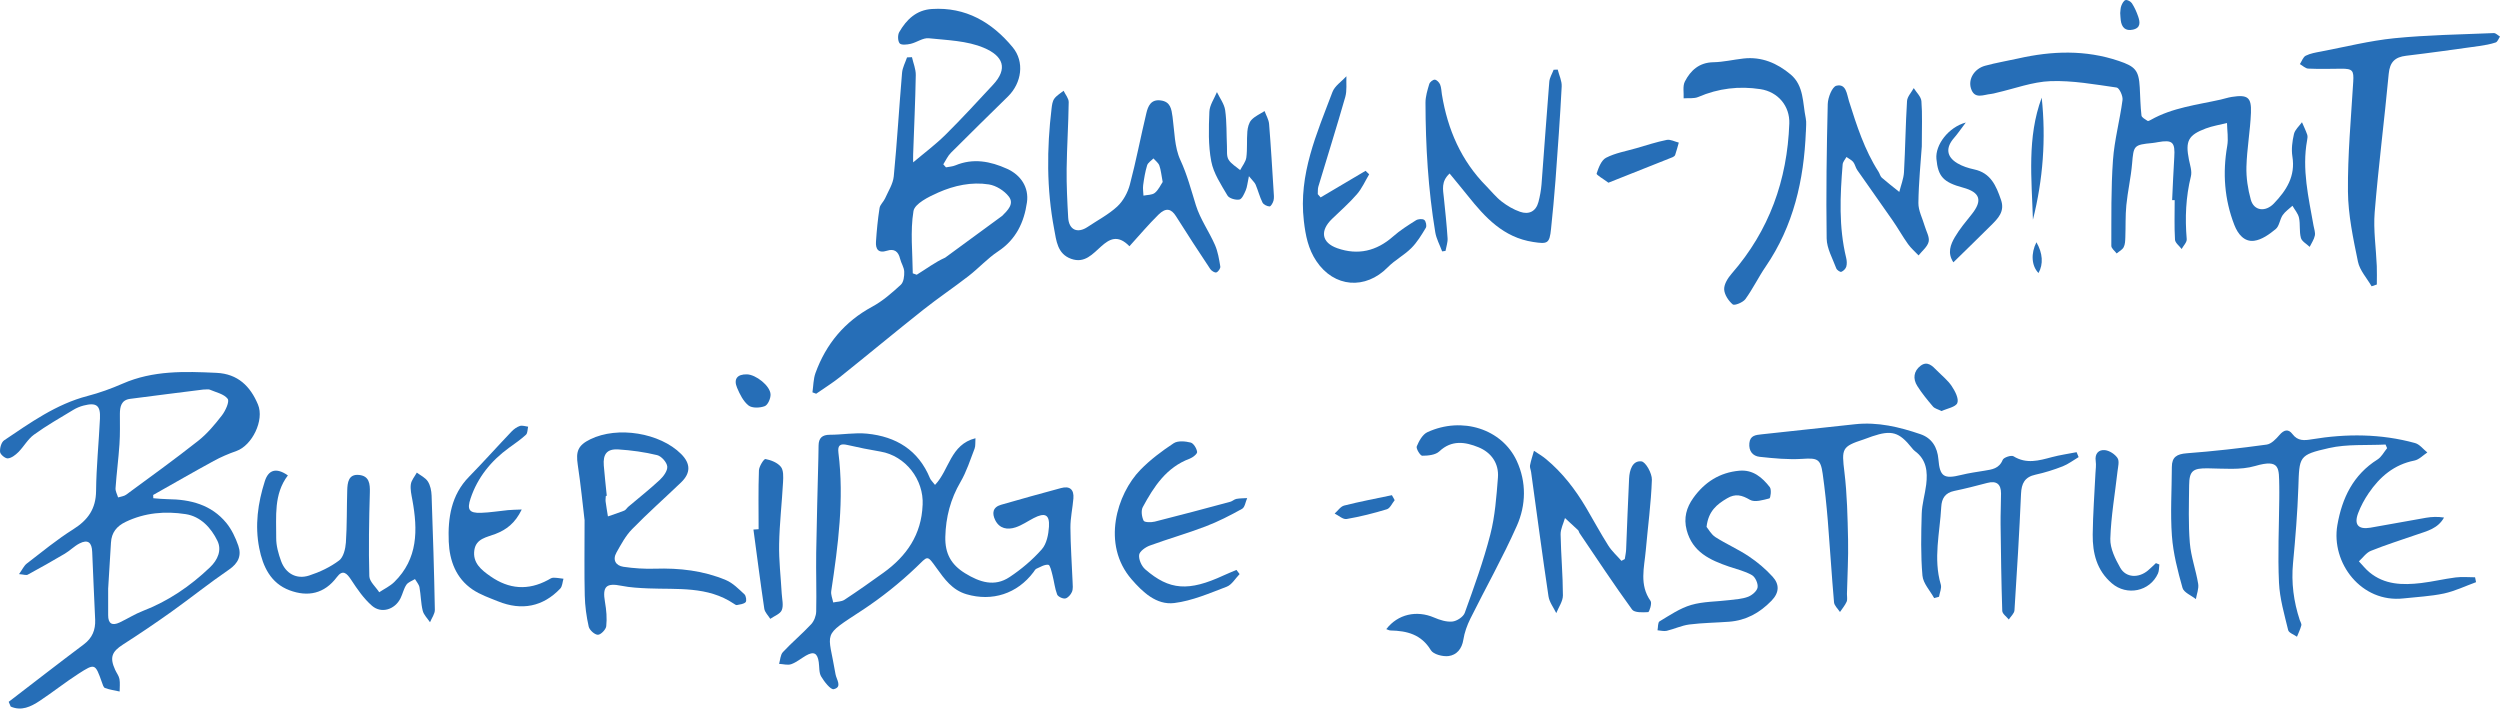 <?xml version="1.0" encoding="UTF-8"?><svg id="Ebene_2" xmlns="http://www.w3.org/2000/svg" viewBox="0 0 714.23 202.42"><g id="Ebene_2-2"><path d="M2.49,200.5c7.15-5.48,14.26-11.01,21.47-16.42,2.43-1.82,3.34-4.16,3.23-7-.25-6.47-.63-12.93-.85-19.4-.09-2.69-1.21-3.67-3.65-2.41-1.5.78-2.72,2.06-4.18,2.92-3.49,2.07-7.02,4.05-10.59,5.99-.44.24-1.17-.06-2.48-.16.94-1.31,1.41-2.4,2.23-3.03,4.35-3.35,8.62-6.86,13.26-9.78,4.21-2.65,6.47-5.83,6.52-10.96.07-6.89.78-13.78,1.11-20.68.18-3.76-1-4.65-4.67-3.71-1.03.26-2.06.7-2.97,1.25-3.78,2.29-7.64,4.48-11.21,7.07-1.76,1.27-2.89,3.4-4.46,4.98-.82.82-1.95,1.7-3.01,1.8-.72.07-2.15-1.11-2.22-1.83-.11-1.09.35-2.78,1.16-3.33,7.5-5.03,14.85-10.34,23.83-12.67,3.43-.89,6.81-2.12,10.06-3.54,8.64-3.78,17.68-3.5,26.78-3.07,6.09.28,9.67,3.82,11.85,9.05,1.87,4.47-1.66,11.69-6.16,13.28-2.23.78-4.43,1.72-6.5,2.85-5.8,3.16-11.52,6.47-17.28,9.71,0,.31.02.62.04.93,1.36.1,2.72.26,4.07.27,6.51.05,12.5,1.55,16.8,6.8,1.52,1.86,2.61,4.19,3.41,6.48.99,2.84,0,5.03-2.67,6.85-5.61,3.84-10.92,8.1-16.45,12.05-4.53,3.23-9.15,6.35-13.83,9.35-3.2,2.05-3.84,3.7-2.23,7.23.4.88,1.06,1.71,1.23,2.63.21,1.15.05,2.37.05,3.56-1.4-.31-2.84-.51-4.18-1-.44-.16-.68-1.04-.89-1.64-1.9-5.36-1.96-5.47-6.66-2.45-3.8,2.45-7.36,5.28-11.13,7.78-2.51,1.66-5.22,2.96-8.26,1.61-.19-.45-.38-.89-.57-1.34v-.02ZM30.9,168.18c0,2.38.02,4.96,0,7.55-.02,2.47,1.15,3.11,3.29,2.1,2.24-1.06,4.35-2.41,6.65-3.3,7.27-2.8,13.52-7.09,19.13-12.43,2.28-2.17,3.43-4.95,2.15-7.58-1.8-3.71-4.79-6.98-9.09-7.64-5.81-.89-11.61-.43-17.1,2.2-2.61,1.25-4.07,3.07-4.23,5.96-.24,4.31-.52,8.61-.8,13.13h0ZM58.09,111.29c-6.63.84-13.79,1.72-20.93,2.66-2.51.33-2.9,2.2-2.91,4.3,0,2.9.08,5.8-.12,8.69-.28,4.18-.83,8.35-1.12,12.53-.06.86.47,1.76.73,2.64.77-.25,1.67-.32,2.29-.77,6.91-5.08,13.87-10.1,20.6-15.41,2.58-2.04,4.76-4.65,6.78-7.27,1.02-1.32,2.21-3.95,1.64-4.72-1.04-1.39-3.34-1.85-5.14-2.63-.36-.16-.85-.02-1.81-.02h0Z" fill="#266eb7" stroke-width="0"/><path d="M267.14,138.52c4.07-4.24,4.35-11.52,11.54-13.32-.09,1.23.05,2.18-.25,2.97-1.24,3.22-2.3,6.57-4.02,9.52-2.86,4.9-4.2,10.03-4.34,15.68-.11,4.73,1.62,7.93,5.65,10.41,4.18,2.57,8.4,3.95,12.7,1.09,3.36-2.23,6.54-4.91,9.2-7.92,1.39-1.56,1.92-4.24,2.06-6.46.22-3.51-1.15-4.14-4.37-2.47-1.72.89-3.34,2.04-5.16,2.64-2.32.76-4.6.41-5.83-2.07-.95-1.92-.73-3.68,1.64-4.37,5.7-1.65,11.42-3.23,17.15-4.78,2.52-.69,3.76.41,3.55,2.97-.23,2.78-.87,5.56-.85,8.33.03,5.16.41,10.32.62,15.48.04.96.17,2.03-.18,2.87-.33.79-1.16,1.75-1.91,1.89-.71.13-2.09-.52-2.33-1.15-.67-1.76-.85-3.69-1.33-5.53-.28-1.07-.68-2.9-1.18-2.95-1.09-.12-2.29.64-3.41,1.13-.35.16-.57.63-.83.97-4.64,6.19-11.83,8.47-19.14,6.32-4.09-1.21-6.28-4.33-8.56-7.49-2.82-3.93-2.42-3.45-5.82-.21-4.73,4.51-9.93,8.66-15.39,12.25-11.77,7.74-9.76,5.68-7.65,18.29.25,1.52,2.01,3.68-.51,4.28-.89.21-2.71-2.14-3.59-3.62-.66-1.11-.49-2.72-.69-4.1-.37-2.61-1.42-3.16-3.68-1.86-1.4.81-2.68,1.91-4.18,2.44-1.02.36-2.3-.04-3.47-.09.34-1.14.36-2.58,1.09-3.36,2.57-2.76,5.49-5.19,8.06-7.95.84-.9,1.42-2.39,1.45-3.63.13-5.59-.08-11.18,0-16.77.14-9.04.41-18.08.62-27.12.03-1.19.05-2.37.06-3.56.03-2.12,1.02-3.06,3.22-3.06,3.53,0,7.11-.66,10.59-.32,8.31.82,14.7,4.67,18.01,12.73.23.55.73.98,1.44,1.91h.02ZM263.59,144.31c.38-7.35-4.93-14.07-12-15.29-3.17-.54-6.34-1.16-9.47-1.89-2.04-.48-2.86.03-2.59,2.2,1.67,13.3-.08,26.42-2.05,39.53-.16,1.04.36,2.17.56,3.26,1.09-.24,2.37-.2,3.24-.78,3.77-2.47,7.45-5.08,11.11-7.71,6.64-4.76,10.87-10.93,11.19-19.33h.01Z" fill="#266eb7" stroke-width="0"/><path d="M620.56,57.22c.2-4.09.35-8.18.61-12.27.28-4.34-.47-5.08-4.67-4.34-.53.09-1.06.2-1.6.25-5.3.51-5.34.71-5.78,5.91-.34,3.97-1.25,7.88-1.64,11.84-.3,3.05-.17,6.15-.29,9.22-.04.95-.05,2-.48,2.8-.39.74-1.32,1.2-2,1.78-.53-.72-1.53-1.45-1.52-2.17.03-8.17-.11-16.36.47-24.49.41-5.77,1.98-11.45,2.73-17.2.15-1.14-.93-3.44-1.67-3.54-6.27-.89-12.61-2.05-18.89-1.83-5.18.19-10.29,2.15-15.43,3.32-.53.12-1.05.3-1.58.34-2.11.18-4.73,1.65-5.73-1.58-.85-2.71.99-5.63,4.02-6.47,3.12-.86,6.33-1.38,9.49-2.09,9.64-2.17,19.2-2.51,28.73.71,4.67,1.58,5.71,2.66,5.98,7.54.15,2.68.18,5.38.49,8.04.07.59,1.1,1.11,1.75,1.55.16.11.62-.12.9-.28,6.2-3.52,13.21-4.29,19.99-5.81,1.05-.24,2.08-.59,3.15-.76,4.51-.7,5.66.06,5.49,4.51-.2,5.15-1.15,10.28-1.29,15.43-.09,3.14.41,6.39,1.25,9.42.9,3.24,4.2,3.58,6.58,1.1,3.63-3.78,6.21-7.82,5.3-13.45-.33-2.07-.03-4.35.45-6.42.29-1.23,1.49-2.25,2.29-3.36.51,1.19,1.08,2.35,1.5,3.57.16.48.06,1.08-.04,1.61-1.51,8.28.42,16.3,1.84,24.36.17.95.56,1.97.37,2.86-.23,1.12-.96,2.14-1.47,3.21-.87-.84-2.23-1.55-2.51-2.56-.5-1.83-.14-3.87-.54-5.74-.26-1.23-1.23-2.3-1.87-3.44-.95.88-2.09,1.64-2.8,2.68-.83,1.23-.95,3.13-1.99,3.98-1.8,1.48-3.98,3.06-6.17,3.34-2.8.36-4.62-1.89-5.64-4.51-2.85-7.34-3.38-14.85-2.04-22.59.37-2.12-.02-4.36-.06-6.55-2.02.51-4.11.84-6.05,1.56-5.05,1.9-5.88,3.59-4.83,8.89.31,1.58.93,3.31.57,4.77-1.47,5.94-1.71,11.89-1.2,17.95.08.9-.94,1.89-1.45,2.83-.66-.89-1.85-1.74-1.9-2.67-.22-3.75-.09-7.53-.09-11.29-.24,0-.48,0-.71,0l-.02.05Z" fill="#266eb7" stroke-width="0"/><path d="M707.37,166.33c-3.04,1.1-6,2.54-9.12,3.22-3.78.81-7.7.98-11.56,1.41-12.07,1.37-20.8-10.14-18.92-20.96,1.34-7.71,4.52-14.36,11.47-18.73,1.14-.72,1.84-2.13,2.74-3.23-.15-.35-.3-.69-.45-1.04-5.4.28-10.96-.17-16.16,1.01-8.72,1.97-8.45,2.41-8.75,11.25-.25,7.22-.84,14.43-1.52,21.62-.53,5.6.18,10.97,1.92,16.26.17.51.57,1.09.45,1.53-.29,1.11-.81,2.16-1.24,3.24-.87-.62-2.33-1.1-2.52-1.89-1.08-4.48-2.41-9-2.62-13.56-.37-7.96.01-15.96.08-23.95,0-1.19.03-2.37,0-3.56-.12-5.14.36-7.93-6.89-5.82-4.21,1.23-8.98.72-13.5.67-4.23-.05-5.32.65-5.36,4.83-.05,5.5-.25,11.03.2,16.49.32,3.93,1.74,7.75,2.38,11.67.23,1.38-.41,2.91-.65,4.37-1.32-1.05-3.45-1.88-3.82-3.19-1.37-4.86-2.66-9.84-3.03-14.85-.48-6.53-.04-13.13-.02-19.7,0-2.87,1.44-3.7,4.26-3.92,7.63-.57,15.24-1.44,22.82-2.48,1.34-.18,2.68-1.6,3.67-2.75,1.3-1.5,2.53-1.81,3.71-.25,1.52,2.01,3.35,1.85,5.5,1.49,9.9-1.64,19.79-1.61,29.52,1.07,1.32.36,2.35,1.77,3.51,2.69-1.22.8-2.36,2.05-3.69,2.31-5.82,1.15-9.88,4.64-13.07,9.32-1.21,1.77-2.25,3.71-3.01,5.71-1.23,3.28.03,4.73,3.49,4.15,5.32-.9,10.62-1.93,15.94-2.84,1.64-.28,3.31-.33,5.11-.06-1.74,3.17-4.88,3.87-7.81,4.88-4.38,1.52-8.81,2.91-13.1,4.64-1.32.53-2.28,1.97-3.41,2.99.99,1.04,1.88,2.19,2.98,3.1,4.35,3.63,9.52,3.72,14.76,3.11,3.32-.39,6.59-1.19,9.91-1.61,1.82-.23,3.69-.04,5.54-.04.09.46.19.92.28,1.38l-.02.02Z" fill="#266eb7" stroke-width="0"/><path d="M593.83,130.6c-1.51.89-2.93,2-4.54,2.63-2.51.98-5.11,1.8-7.73,2.37-3.13.67-4.04,2.51-4.17,5.52-.48,11.08-1.15,22.16-1.87,33.23-.06.91-1.06,1.76-1.62,2.64-.65-.82-1.84-1.62-1.87-2.47-.27-8.27-.38-16.55-.48-24.83-.03-2.91.13-5.82.13-8.72,0-2.66-1.28-3.71-3.95-3-3.13.83-6.27,1.63-9.44,2.29-2.57.54-3.56,2.13-3.69,4.57-.39,7.38-2.32,14.74-.13,22.17.3,1.02-.32,2.32-.51,3.49-.46.13-.92.25-1.39.38-1.16-2.14-3.14-4.2-3.34-6.42-.51-5.86-.38-11.8-.21-17.69.08-2.78.94-5.52,1.28-8.31.44-3.67.12-7.15-3.24-9.59-.34-.25-.62-.6-.89-.94-3.6-4.5-5.75-5.13-11.27-3.27-.82.28-1.62.61-2.44.88-6.3,2.05-6.34,2.63-5.52,9.36.77,6.38.9,12.84,1.04,19.28.11,5.17-.2,10.35-.32,15.52-.02.75.19,1.61-.1,2.24-.47,1.04-1.25,1.95-1.89,2.91-.59-.92-1.61-1.8-1.7-2.76-.68-7.73-1.14-15.48-1.77-23.22-.37-4.51-.84-9.02-1.47-13.5-.6-4.3-1.55-4.55-5.82-4.27-4.03.26-8.13-.15-12.16-.58-2.03-.21-3.19-1.68-2.97-3.92.22-2.2,1.83-2.33,3.51-2.51,8.89-.94,17.77-1.9,26.66-2.88,6.49-.71,12.67.78,18.71,2.84,3.24,1.11,4.84,3.7,5.13,7.18.41,4.98,1.59,5.68,6.49,4.47,2.19-.54,4.45-.86,6.68-1.22,2.14-.35,4.18-.58,5.2-3.1.28-.69,2.45-1.41,3.08-1.02,3.69,2.28,7.26,1.24,10.95.25,2.32-.62,4.72-.95,7.08-1.42.19.46.38.93.57,1.39v.03Z" fill="#266eb7" stroke-width="0"/><path d="M322.68,70.36c-3.41-3.53-5.84-1.94-8.01-.03-2.52,2.22-4.76,5.02-8.67,3.61-3.95-1.43-4.21-5.21-4.84-8.53-2.17-11.43-2.11-22.93-.73-34.45.11-.95.25-2.04.78-2.77.66-.91,1.75-1.52,2.65-2.26.51,1.09,1.48,2.18,1.46,3.26-.08,6.35-.51,12.7-.59,19.06-.05,4.63.18,9.26.44,13.89.2,3.55,2.65,4.65,5.58,2.68,2.85-1.91,5.96-3.53,8.45-5.83,1.68-1.56,2.98-3.95,3.58-6.2,1.79-6.75,3.09-13.64,4.72-20.44.48-2.01,1.29-4.02,4.08-3.66,2.84.36,3.09,2.45,3.41,4.7.57,4.15.53,8.65,2.23,12.32,1.96,4.24,3.08,8.57,4.44,12.94,1.23,3.95,3.76,7.49,5.44,11.32.84,1.92,1.19,4.08,1.53,6.17.09.52-.59,1.51-1.13,1.69-.43.15-1.39-.44-1.73-.96-3.32-5-6.61-10.02-9.8-15.1-1.35-2.15-2.87-2.54-4.99-.46-2.84,2.79-5.41,5.85-8.32,9.05h.02ZM332.17,52c-.38-1.98-.49-3.4-.95-4.7-.28-.78-1.11-1.37-1.7-2.04-.62.65-1.56,1.21-1.8,1.98-.56,1.83-.87,3.76-1.13,5.67-.13.97.05,1.99.09,2.98,1.1-.23,2.46-.15,3.24-.78,1.05-.85,1.66-2.26,2.25-3.12h0Z" fill="#266eb7" stroke-width="0"/><path d="M166.99,148.48c-.48-4-1.05-9.87-1.93-15.69-.58-3.84.07-5.57,3.58-7.29,7.78-3.82,19.9-1.85,25.95,4.2,2.74,2.74,2.78,5.43,0,8.11-4.66,4.47-9.51,8.76-14.02,13.38-1.84,1.88-3.14,4.34-4.45,6.66-1.18,2.1-.22,3.75,1.99,4.08,2.96.44,6.01.63,9,.54,6.99-.22,13.83.54,20.29,3.26,1.99.84,3.65,2.56,5.28,4.06.46.43.68,1.88.34,2.24-.54.56-1.62.65-2.49.83-.26.05-.61-.2-.87-.38-7.51-5.06-16.1-4.04-24.46-4.38-2.55-.11-5.14-.24-7.63-.74-4.4-.89-5.51.19-4.73,4.65.4,2.26.6,4.63.36,6.89-.1.95-1.56,2.46-2.39,2.45-.92,0-2.39-1.34-2.62-2.32-.66-2.91-1.06-5.93-1.13-8.91-.16-6.56-.05-13.13-.05-21.64h0ZM173.35,141.65c-.09,0-.18.02-.27.03-.02.54-.13,1.08-.06,1.61.18,1.42.44,2.83.66,4.24,1.56-.54,3.13-1.03,4.66-1.65.46-.19.75-.75,1.16-1.1,3.01-2.55,6.11-4.99,8.99-7.67,1.06-.99,2.27-2.63,2.14-3.84-.13-1.21-1.67-2.94-2.88-3.24-3.61-.88-7.36-1.39-11.08-1.63-3.24-.21-4.44,1.31-4.17,4.61.23,2.88.57,5.76.85,8.64h0Z" fill="#266eb7" stroke-width="0"/><path d="M677.55,81.8c-1.34-2.34-3.38-4.53-3.9-7.03-1.36-6.62-2.8-13.37-2.86-20.08-.09-10.44.88-20.89,1.51-31.32.2-3.23-.16-3.77-3.47-3.74-3.13.04-6.27.11-9.39-.03-.81-.04-1.59-.84-2.38-1.29.55-.83.91-2.01,1.68-2.4,1.31-.66,2.86-.91,4.34-1.19,6.98-1.33,13.92-3.09,20.97-3.8,9.42-.94,18.93-1.07,28.41-1.47.57-.02,1.18.65,1.77,1-.4.58-.7,1.5-1.23,1.68-1.52.51-3.13.79-4.73,1.02-6.95.97-13.9,1.95-20.87,2.78-3.19.38-4.64,1.8-4.96,5.14-1.23,13.19-2.93,26.34-4.01,39.55-.41,5.08.39,10.26.6,15.39.07,1.75.01,3.51.01,5.27-.5.17-1,.34-1.5.51h.01Z" fill="#266eb7" stroke-width="0"/><path d="M82.25,135.81c-4.09,5.37-3.3,11.74-3.34,17.89-.02,2.2.63,4.49,1.39,6.59,1.3,3.57,4.4,5.3,8,4.14,3.03-.98,6.06-2.41,8.58-4.31,1.25-.94,1.82-3.35,1.94-5.14.33-4.94.23-9.92.38-14.88.07-2.22.33-4.72,3.39-4.41,2.9.3,3.15,2.5,3.07,5.07-.23,7.94-.37,15.9-.15,23.84.04,1.56,1.84,3.07,2.83,4.6,1.44-.96,3.07-1.72,4.29-2.91,6.81-6.66,6.74-14.9,5.18-23.45-.27-1.48-.64-3.04-.44-4.48.16-1.17,1.11-2.23,1.71-3.34,1.08.82,2.46,1.45,3.15,2.53.72,1.11,1.02,2.65,1.07,4.01.39,10.88.73,21.77.93,32.65.02,1.18-.9,2.37-1.38,3.56-.72-1.09-1.78-2.09-2.08-3.28-.54-2.17-.52-4.48-.93-6.69-.15-.84-.84-1.58-1.29-2.36-.84.53-1.94.87-2.45,1.62-.77,1.14-1.05,2.59-1.67,3.84-1.58,3.23-5.45,4.5-8.14,2.18-2.36-2.04-4.22-4.76-5.95-7.4-1.26-1.93-2.41-3.07-4.09-.82-3.59,4.82-8.34,5.73-13.54,3.78-5.37-2.01-7.62-6.77-8.65-12.04-1.28-6.5-.4-12.89,1.6-19.14,1.05-3.3,3.32-3.91,6.56-1.65h.03Z" fill="#266eb7" stroke-width="0"/><path d="M464.19,159.71c.13-.9.34-1.8.38-2.71.29-6.78.51-13.56.85-20.33.12-2.36.95-5.14,3.51-4.86,1.23.13,3.06,3.44,3,5.25-.23,6.76-1.16,13.49-1.75,20.23-.43,4.86-1.89,9.81,1.38,14.41.45.63-.36,3.16-.69,3.18-1.56.09-3.93.19-4.6-.74-5.19-7.14-10.05-14.52-15-21.82-.18-.26-.21-.65-.43-.86-1.23-1.17-2.49-2.31-3.74-3.46-.44,1.55-1.27,3.12-1.25,4.66.1,5.82.65,11.63.66,17.44,0,1.69-1.23,3.37-1.9,5.06-.77-1.59-1.97-3.12-2.22-4.79-1.77-11.83-3.33-23.68-4.97-35.52-.09-.64-.42-1.31-.31-1.9.27-1.41.74-2.77,1.13-4.16,1.15.78,2.38,1.47,3.44,2.36,4.69,3.89,8.35,8.65,11.44,13.87,2.13,3.61,4.12,7.31,6.36,10.85,1.01,1.6,2.49,2.91,3.75,4.36.32-.17.64-.34.96-.51h0Z" fill="#266eb7" stroke-width="0"/><path d="M445.02,19.86c.4,1.62,1.23,3.27,1.14,4.87-.46,8.94-1.11,17.87-1.77,26.8-.34,4.62-.8,9.23-1.27,13.84-.43,4.26-1,4.38-5.1,3.76-8.54-1.3-13.75-7.03-18.71-13.24-1.65-2.07-3.36-4.11-5.17-6.32-2.48,2.28-1.88,4.63-1.64,6.93.4,3.85.81,7.7,1.06,11.55.08,1.19-.38,2.42-.59,3.63-.32.05-.64.09-.96.14-.67-1.82-1.66-3.6-1.97-5.48-2.03-12.24-2.76-24.6-2.79-37,0-1.79.56-3.61,1.08-5.34.17-.56,1.07-1.28,1.58-1.24.56.04,1.27.79,1.52,1.4.36.87.35,1.89.51,2.84,1.64,10.01,5.5,18.94,12.74,26.23,1.44,1.46,2.73,3.11,4.34,4.35,1.58,1.22,3.39,2.29,5.26,2.93,2.51.87,4.52-.09,5.24-2.8.44-1.65.74-3.35.88-5.05.76-9.77,1.42-19.54,2.22-29.31.1-1.17.81-2.28,1.24-3.42.39-.02.78-.04,1.16-.05v-.02Z" fill="#266eb7" stroke-width="0"/><path d="M549.04,41.85c-.29,4.3-.89,10.21-.97,16.12-.03,2.2,1.18,4.41,1.81,6.62.43,1.5,1.43,3.13,1.12,4.46-.33,1.45-1.87,2.63-2.88,3.92-1.01-1.07-2.16-2.05-3.01-3.24-1.54-2.15-2.83-4.48-4.34-6.66-3.36-4.85-6.8-9.65-10.17-14.49-.49-.7-.63-1.65-1.15-2.3-.49-.6-1.28-.96-1.94-1.43-.37.7-1.02,1.38-1.08,2.11-.73,8.93-1.14,17.85,1,26.68.2.81.26,1.75.04,2.53-.18.61-.83,1.27-1.43,1.49-.32.12-1.25-.51-1.43-.98-1.04-2.82-2.7-5.67-2.75-8.54-.19-12.81,0-25.63.31-38.44.05-1.84,1.26-4.92,2.47-5.21,2.81-.68,2.98,2.43,3.59,4.37,2.21,7,4.44,13.97,8.45,20.21.35.54.48,1.29.93,1.69,1.62,1.42,3.33,2.72,5,4.07.46-1.87,1.23-3.73,1.34-5.62.38-6.78.45-13.57.87-20.35.08-1.26,1.25-2.46,1.92-3.69.77,1.24,2.09,2.44,2.19,3.74.3,3.75.11,7.54.11,12.93h0Z" fill="#266eb7" stroke-width="0"/><path d="M515.92,37.65c-.56,13.81-3.52,26.88-11.48,38.51-2.06,3.01-3.66,6.36-5.8,9.3-.7.96-3.13,1.92-3.61,1.51-1.22-1.03-2.4-2.82-2.45-4.34-.04-1.48,1.08-3.23,2.15-4.46,10.73-12.3,15.88-26.72,16.46-42.88.18-4.99-3.22-9.05-8.24-9.82-6.11-.94-12.03-.24-17.76,2.23-1.22.53-2.78.28-4.19.39.09-1.62-.32-3.49.36-4.81,1.63-3.16,4.08-5.42,8.11-5.5,2.9-.05,5.77-.75,8.67-1.07,5.17-.57,9.61,1.35,13.43,4.56,3.84,3.22,3.41,8.16,4.32,12.51.26,1.24.04,2.58.04,3.88h0Z" fill="#266eb7" stroke-width="0"/><path d="M354.13,164.03c-1.21,1.23-2.2,3.03-3.67,3.59-4.89,1.86-9.85,4.02-14.96,4.66-5.12.64-9.06-3.13-12.23-6.79-8.64-9.98-4.18-24.38,2.53-31.26,2.82-2.89,6.13-5.37,9.51-7.6,1.18-.78,3.31-.58,4.85-.2.83.21,1.72,1.68,1.85,2.68.07.56-1.25,1.6-2.12,1.93-6.69,2.48-10.24,8-13.4,13.82-.55,1.01-.3,2.79.23,3.89.25.51,2.17.53,3.2.27,7.21-1.81,14.39-3.74,21.57-5.67.61-.16,1.13-.71,1.74-.82,1.01-.19,2.05-.16,3.08-.23-.47,1.05-.65,2.62-1.46,3.07-3.38,1.88-6.86,3.67-10.47,5.04-5.23,2-10.65,3.53-15.91,5.46-1.23.45-2.92,1.66-3.03,2.67-.15,1.32.7,3.21,1.75,4.12,6.92,6.01,12.41,6.36,22.43,1.71,1.19-.55,2.41-1.03,3.62-1.55.3.39.6.79.9,1.18v.03Z" fill="#266eb7" stroke-width="0"/><path d="M396.05,179.74c3.29-4.29,8.66-5.46,13.65-3.32,1.63.7,3.54,1.32,5.23,1.15,1.29-.13,3.12-1.33,3.54-2.48,2.66-7.39,5.35-14.8,7.3-22.38,1.36-5.27,1.75-10.82,2.18-16.27.32-4.07-1.93-7.2-5.58-8.67-3.73-1.51-7.62-2.17-11.17,1.19-1.09,1.03-3.22,1.24-4.88,1.24-.56,0-1.82-2.05-1.56-2.68.63-1.53,1.66-3.41,3.04-4.05,9.9-4.56,21.29-.93,25.52,8.19,2.81,6.07,2.67,12.63.03,18.57-4.01,9.03-8.88,17.67-13.28,26.52-.93,1.88-1.68,3.94-2,6-.41,2.64-1.93,4.38-4.22,4.68-1.64.21-4.34-.48-5.06-1.67-2.74-4.54-6.83-5.54-11.54-5.64-.38,0-.76-.23-1.2-.38h0Z" fill="#266eb7" stroke-width="0"/><path d="M377.29,56.4c4.28-2.53,8.56-5.07,12.84-7.6.34.33.69.67,1.03,1-1.14,1.91-2.05,4.02-3.49,5.68-2.18,2.52-4.71,4.73-7.11,7.05-3.52,3.39-3.03,6.8,1.51,8.39,5.87,2.06,11.18.82,15.9-3.34,2-1.77,4.3-3.22,6.57-4.65.61-.38,1.86-.48,2.36-.1.48.36.76,1.74.44,2.26-1.22,2.04-2.49,4.15-4.16,5.81-2.03,2.02-4.7,3.41-6.7,5.45-6.38,6.5-15.34,5.82-20.41-1.76-2.32-3.47-3.08-7.24-3.57-11.47-1.55-13.34,3.7-24.97,8.17-36.83.66-1.75,2.63-3.02,3.99-4.5-.09,1.98.2,4.07-.33,5.93-2.45,8.57-5.13,17.07-7.69,25.6-.2.67-.11,1.43-.16,2.15.27.31.54.62.81.93Z" fill="#266eb7" stroke-width="0"/><path d="M487.54,150.52c.57.68,1.33,2.15,2.54,2.93,3.08,1.97,6.49,3.45,9.52,5.48,2.48,1.66,4.83,3.63,6.83,5.84,1.95,2.15,1.96,4.5-.33,6.86-3.39,3.49-7.3,5.64-12.16,6-3.76.28-7.56.31-11.29.78-2.2.28-4.3,1.29-6.48,1.81-.82.19-1.75-.09-2.63-.15.18-.88.06-2.24.58-2.55,2.91-1.75,5.83-3.75,9.04-4.69,3.47-1.01,7.25-.93,10.89-1.38,1.81-.22,3.71-.32,5.38-.96,1.13-.44,2.54-1.63,2.7-2.67.18-1.1-.65-2.95-1.6-3.5-2-1.16-4.36-1.69-6.58-2.45-5.42-1.87-10.42-4.12-12.08-10.44-.91-3.47-.05-6.44,1.89-9.16,3.21-4.5,7.53-7.29,13.15-7.79,3.92-.35,6.54,1.92,8.71,4.69.54.69.21,3.14-.11,3.22-1.82.46-4.2,1.2-5.55.41-2.34-1.37-4.15-1.84-6.53-.44-2.9,1.71-5.37,3.64-5.88,8.17h-.01Z" fill="#266eb7" stroke-width="0"/><path d="M149.06,145.56c-1.91,3.96-4.43,5.79-7.51,6.98-2.47.96-5.53,1.29-6.03,4.6-.55,3.67,1.99,5.69,4.62,7.52,5.26,3.67,10.74,4.11,16.43,1.03.47-.26.97-.63,1.47-.64.98-.02,1.96.18,2.94.29-.29.95-.31,2.17-.93,2.82-4.91,5.16-10.99,6.38-17.76,3.64-2.48-1-5.09-1.9-7.28-3.38-4.76-3.22-6.59-8.26-6.81-13.69-.27-6.76.69-13.31,5.8-18.53,4.13-4.22,8.06-8.63,12.14-12.91.65-.68,1.51-1.31,2.39-1.6.69-.22,1.56.12,2.35.21-.19.78-.13,1.85-.62,2.3-1.5,1.38-3.2,2.54-4.86,3.74-5.1,3.73-8.93,8.4-10.96,14.45-1.07,3.21-.42,4.23,2.97,4.12,2.58-.08,5.15-.52,7.72-.77,1.01-.1,2.04-.1,3.91-.18h.02Z" fill="#266eb7" stroke-width="0"/><path d="M356.8,50.36c-.42,1.96-.49,3.04-.89,3.98-.44,1.01-1.07,2.52-1.83,2.67-1.06.2-2.92-.33-3.4-1.15-1.83-3.11-3.97-6.32-4.63-9.75-.88-4.6-.73-9.46-.54-14.19.07-1.89,1.4-3.74,2.16-5.61.82,1.72,2.09,3.37,2.35,5.17.48,3.4.35,6.88.51,10.32.06,1.29-.15,2.79.45,3.79.73,1.23,2.18,2.03,3.32,3.01.62-1.2,1.6-2.35,1.77-3.62.32-2.44.08-4.95.29-7.41.1-1.14.42-2.5,1.16-3.3,1-1.08,2.48-1.71,3.76-2.54.45,1.23,1.19,2.44,1.29,3.7.53,6.43.89,12.87,1.3,19.3.05.85.17,1.75-.03,2.56-.16.65-.77,1.71-1.14,1.69-.71-.03-1.72-.53-2.02-1.13-.81-1.63-1.25-3.43-1.96-5.11-.26-.61-.85-1.09-1.91-2.4v.02Z" fill="#266eb7" stroke-width="0"/><path d="M216.73,151.19c0-5.6-.11-11.2.09-16.79.04-1.17,1.43-3.34,1.86-3.26,1.59.3,3.44,1.02,4.4,2.22.8.99.71,2.89.63,4.37-.32,5.92-1.01,11.82-1.12,17.74-.09,4.69.48,9.4.74,14.1.09,1.6.57,3.38.02,4.73-.44,1.1-2.15,1.69-3.29,2.5-.59-.96-1.55-1.86-1.71-2.89-1.12-7.53-2.08-15.08-3.1-22.62.49-.03.98-.07,1.47-.1h0Z" fill="#266eb7" stroke-width="0"/><path d="M616.91,161.28c-.12.85-.05,1.79-.39,2.55-2.32,5.18-8.92,6.48-13.18,2.82-4.34-3.72-5.52-8.64-5.47-13.94.06-5.82.51-11.63.78-17.44.06-1.18.25-2.39.08-3.54-.32-2.16.87-3.32,2.64-3.13,1.3.14,2.87,1.17,3.59,2.27.58.88.15,2.49,0,3.76-.72,6.43-1.86,12.84-2.06,19.28-.08,2.76,1.41,5.78,2.85,8.31,1.64,2.87,5.24,2.99,7.89.77.8-.67,1.53-1.41,2.29-2.11.32.13.65.26.97.39h0Z" fill="#266eb7" stroke-width="0"/><path d="M561.63,34.98c-1.38,1.82-2.3,3.19-3.38,4.43-2.4,2.75-2.2,5.33.92,7.21,1.44.87,3.15,1.41,4.81,1.77,4.78,1.01,6.31,4.7,7.69,8.7,1.16,3.34-.85,5.31-2.85,7.3-3.48,3.48-7.02,6.89-10.75,10.55-1.79-2.66-.82-5.08.44-7.23,1.36-2.31,3.11-4.39,4.79-6.49,3.16-3.95,2.43-6.29-2.48-7.62-5.62-1.52-7.14-3.17-7.6-8.2-.37-3.99,3.42-9.06,8.4-10.4v-.02Z" fill="#266eb7" stroke-width="0"/><path d="M459.51,52.2c-1.55-1.17-3.49-2.23-3.37-2.62.55-1.66,1.34-3.81,2.7-4.51,2.63-1.36,5.71-1.88,8.61-2.72s5.78-1.79,8.72-2.38c1.05-.21,2.29.49,3.45.77-.34,1.18-.64,2.37-1.04,3.53-.09.26-.43.52-.71.63-6.06,2.42-12.13,4.83-18.36,7.3Z" fill="#266eb7" stroke-width="0"/><path d="M554.68,117.43c-1.02-.51-1.95-.71-2.44-1.28-1.6-1.88-3.18-3.8-4.49-5.88-1.3-2.06-1.05-4.26.94-5.77,1.96-1.48,3.38.05,4.69,1.38,1.43,1.45,3.1,2.76,4.21,4.43.95,1.42,2.09,3.59,1.6,4.82-.46,1.17-2.91,1.56-4.52,2.31h.01Z" fill="#266eb7" stroke-width="0"/><path d="M583.3,27.9c1.25,11.76.38,23.38-2.51,34.87-.35-11.69-1.73-23.44,2.51-34.87Z" fill="#266eb7" stroke-width="0"/><path d="M213.4,106.95c2.54.06,6.62,3.25,6.74,5.7.06,1.15-.76,3.04-1.65,3.38-1.36.53-3.6.62-4.63-.18-1.5-1.18-2.5-3.21-3.28-5.06-1.07-2.53.07-3.91,2.82-3.84h0Z" fill="#266eb7" stroke-width="0"/><path d="M398.45,142.89c-.73.9-1.31,2.31-2.23,2.6-3.77,1.15-7.62,2.12-11.51,2.79-1.02.17-2.27-1-3.41-1.56.9-.79,1.69-2.03,2.73-2.29,4.5-1.14,9.08-2,13.63-2.96.26.47.53.95.79,1.42Z" fill="#266eb7" stroke-width="0"/><path d="M605.72,3.82c.09-.69.06-1.48.32-2.16.24-.64.71-1.52,1.23-1.64.52-.12,1.47.41,1.81.93.74,1.15,1.32,2.44,1.77,3.74.55,1.6.8,3.28-1.49,3.78-2.16.47-3.22-.64-3.48-2.69-.08-.63-.1-1.28-.15-1.97h-.01Z" fill="#266eb7" stroke-width="0"/><path d="M581.79,69.21c1.81,3.12,2.02,6.25.59,8.79-1.99-2.02-2.23-5.58-.59-8.79Z" fill="#266eb7" stroke-width="0"/><path d="M270.26,47.81c.9-.18,1.86-.22,2.7-.57,5.09-2.12,9.97-1.17,14.74.98,3.97,1.78,6.3,5.34,5.69,9.6-.81,5.69-3.12,10.62-8.25,14-3.02,2-5.51,4.78-8.39,7.01-4.25,3.3-8.73,6.3-12.94,9.64-8,6.34-15.84,12.86-23.81,19.23-2.17,1.73-4.55,3.2-6.83,4.79-.35-.13-.71-.26-1.06-.4.27-1.85.25-3.81.87-5.53,3.02-8.3,8.3-14.66,16.19-18.93,3-1.62,5.66-3.96,8.19-6.28.81-.75,1.02-2.49.97-3.75-.05-1.24-.88-2.42-1.18-3.67-.5-2.1-1.68-2.97-3.77-2.29-2.46.79-3.26-.49-3.12-2.59.21-3.21.52-6.43,1.02-9.61.15-.97,1.14-1.78,1.57-2.74.92-2.08,2.28-4.15,2.49-6.32.96-9.84,1.53-19.72,2.37-29.58.13-1.5.93-2.94,1.42-4.4.47-.02.94-.04,1.41-.06.38,1.7,1.12,3.42,1.09,5.11-.13,7.54-.49,15.08-.75,22.62-.04,1.02,0,2.04,0,2.32,2.97-2.51,6.31-5,9.25-7.9,4.66-4.61,9.09-9.46,13.56-14.26,4.34-4.65,2.92-8.22-2.59-10.56-4.79-2.04-10.45-2.18-15.77-2.74-1.64-.17-3.4,1.18-5.16,1.59-1.03.24-2.67.42-3.14-.13-.56-.66-.6-2.38-.13-3.21,2.06-3.58,4.89-6.33,9.34-6.61,9.69-.62,17.16,3.81,23.05,10.9,3.51,4.22,2.57,10.26-1.31,14.08-5.45,5.37-10.93,10.69-16.32,16.11-.91.91-1.45,2.18-2.17,3.29.26.29.52.58.77.86h0ZM286.34,61.65c1.59-1.59,3.47-3.44,1.86-5.51-1.28-1.66-3.61-3.12-5.67-3.45-4.96-.78-9.93.3-14.47,2.31-2.72,1.2-6.74,3.18-7.09,5.31-.95,5.78-.25,11.83-.2,17.78.38.13.75.27,1.13.4,2.7-1.65,5.26-3.61,8.12-4.88" fill="#266eb7" stroke-width="0"/></g></svg>
